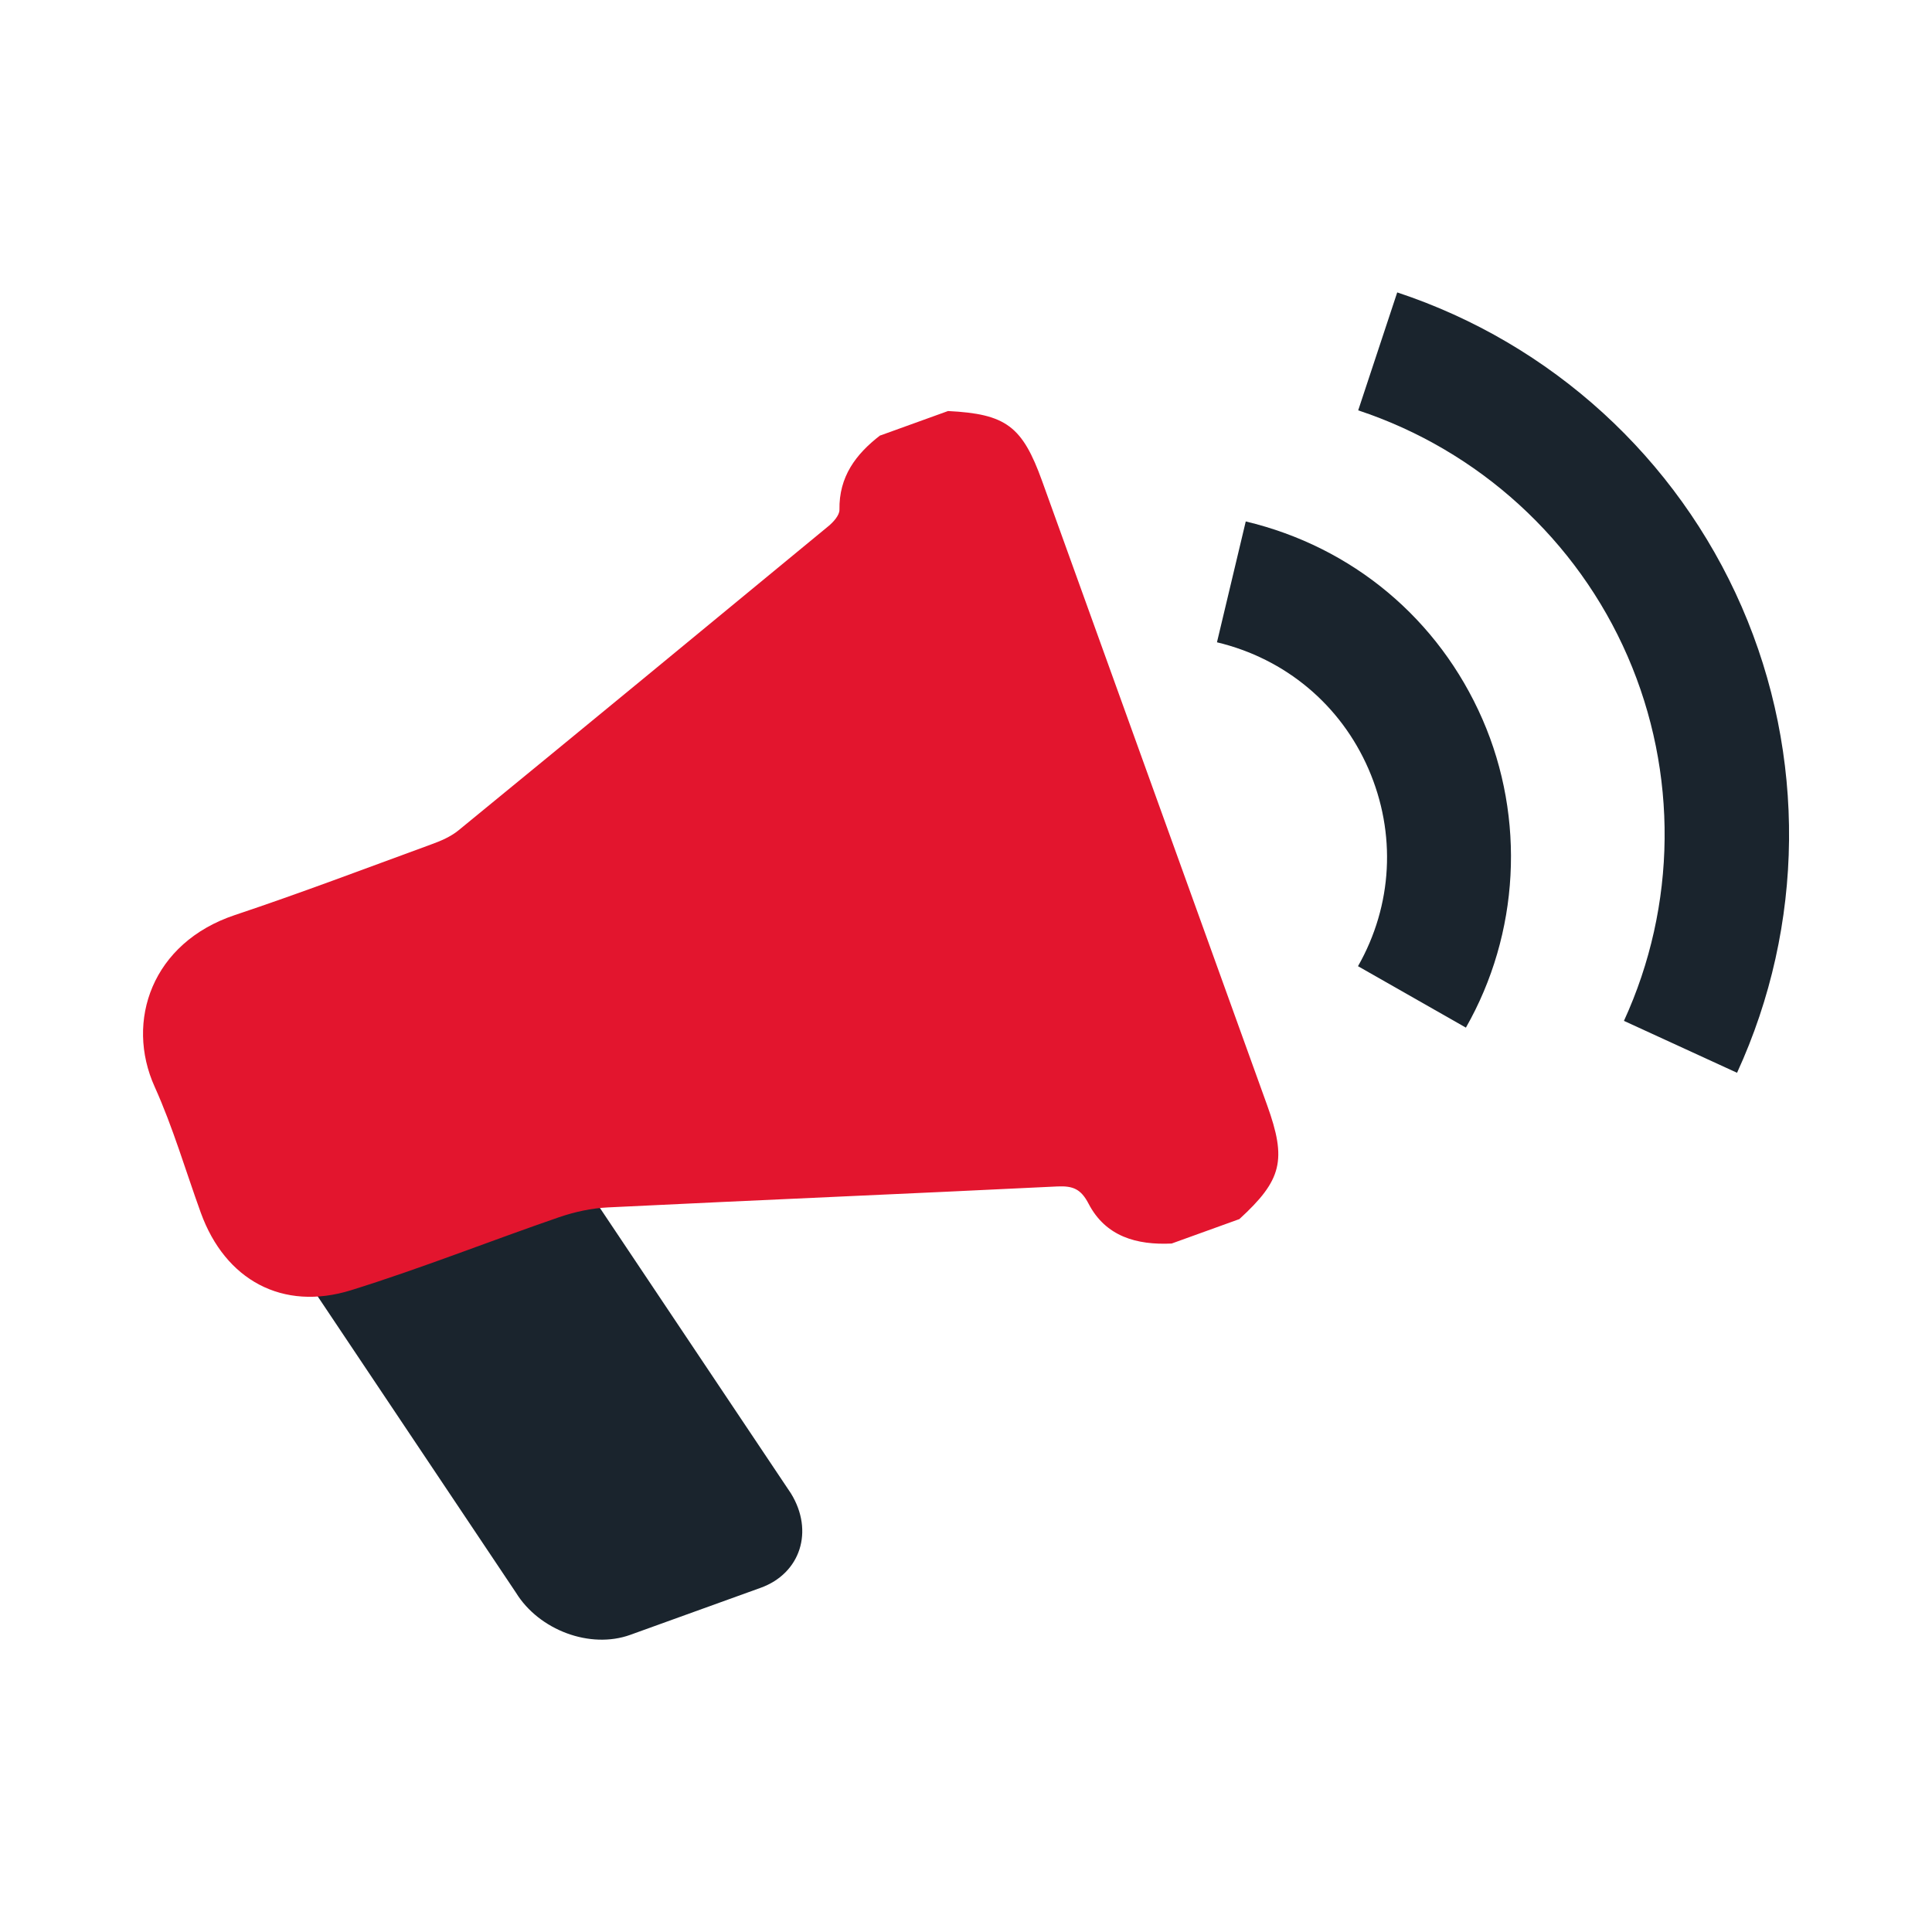 <?xml version="1.0" encoding="UTF-8"?> <svg xmlns="http://www.w3.org/2000/svg" id="Layer_1" data-name="Layer 1" viewBox="0 0 200 200"><defs><style> .cls-1 { fill: #1a242d; } .cls-1, .cls-2 { stroke-width: 0px; } .cls-2 { fill: #e3152e; } </style></defs><g><path class="cls-1" d="m78.74,164.37l-13.5,4.87c-4.13,1.49-9.43-.47-11.83-4.37l-23.24-34.73c-2.4-3.9-1-8.28,3.14-9.77l13.5-4.87c4.13-1.49,9.43.47,11.83,4.37l23.24,34.73c2.4,3.9.99,8.28-3.14,9.77"></path><path class="cls-2" d="m91.13,45.08c2.34-.84,4.67-1.68,7.01-2.53,6,.3,7.69,1.56,9.74,7.25,7.76,21.53,15.53,43.07,23.29,64.6,2.05,5.69,1.55,7.75-2.87,11.8-2.34.84-4.67,1.68-7.01,2.53-3.62.17-6.84-.72-8.61-4.14-.79-1.51-1.61-1.84-3.21-1.77-15.51.76-31.02,1.41-46.53,2.17-1.7.08-3.44.46-5.05,1.01-7.2,2.48-14.28,5.3-21.54,7.56-7.11,2.21-13.04-1.06-15.56-8.01-1.58-4.36-2.88-8.84-4.78-13.05-3.07-6.8-.26-14.91,8.29-17.77,6.83-2.28,13.56-4.84,20.32-7.31,1-.36,2.03-.8,2.84-1.46,12.78-10.46,25.53-20.96,38.27-31.47.53-.43,1.18-1.15,1.17-1.72-.06-3.42,1.69-5.76,4.23-7.71Z"></path></g><g><path class="cls-1" d="m151.75,106.38l-11.17-6.36c3.59-6.31,3.98-13.75,1.09-20.41-2.89-6.65-8.61-11.43-15.69-13.12l2.98-12.51c11.05,2.63,19.98,10.1,24.51,20.49,4.47,10.27,3.82,22.19-1.72,31.91Z"></path><path class="cls-1" d="m179.81,111.05l-11.7-5.37c5.48-11.94,5.62-25.69.38-37.74-5.23-12.04-15.41-21.33-27.89-25.46l4.04-12.21c15.96,5.28,28.95,17.13,35.66,32.54,6.7,15.39,6.53,32.98-.48,48.24Z"></path></g></svg> 
